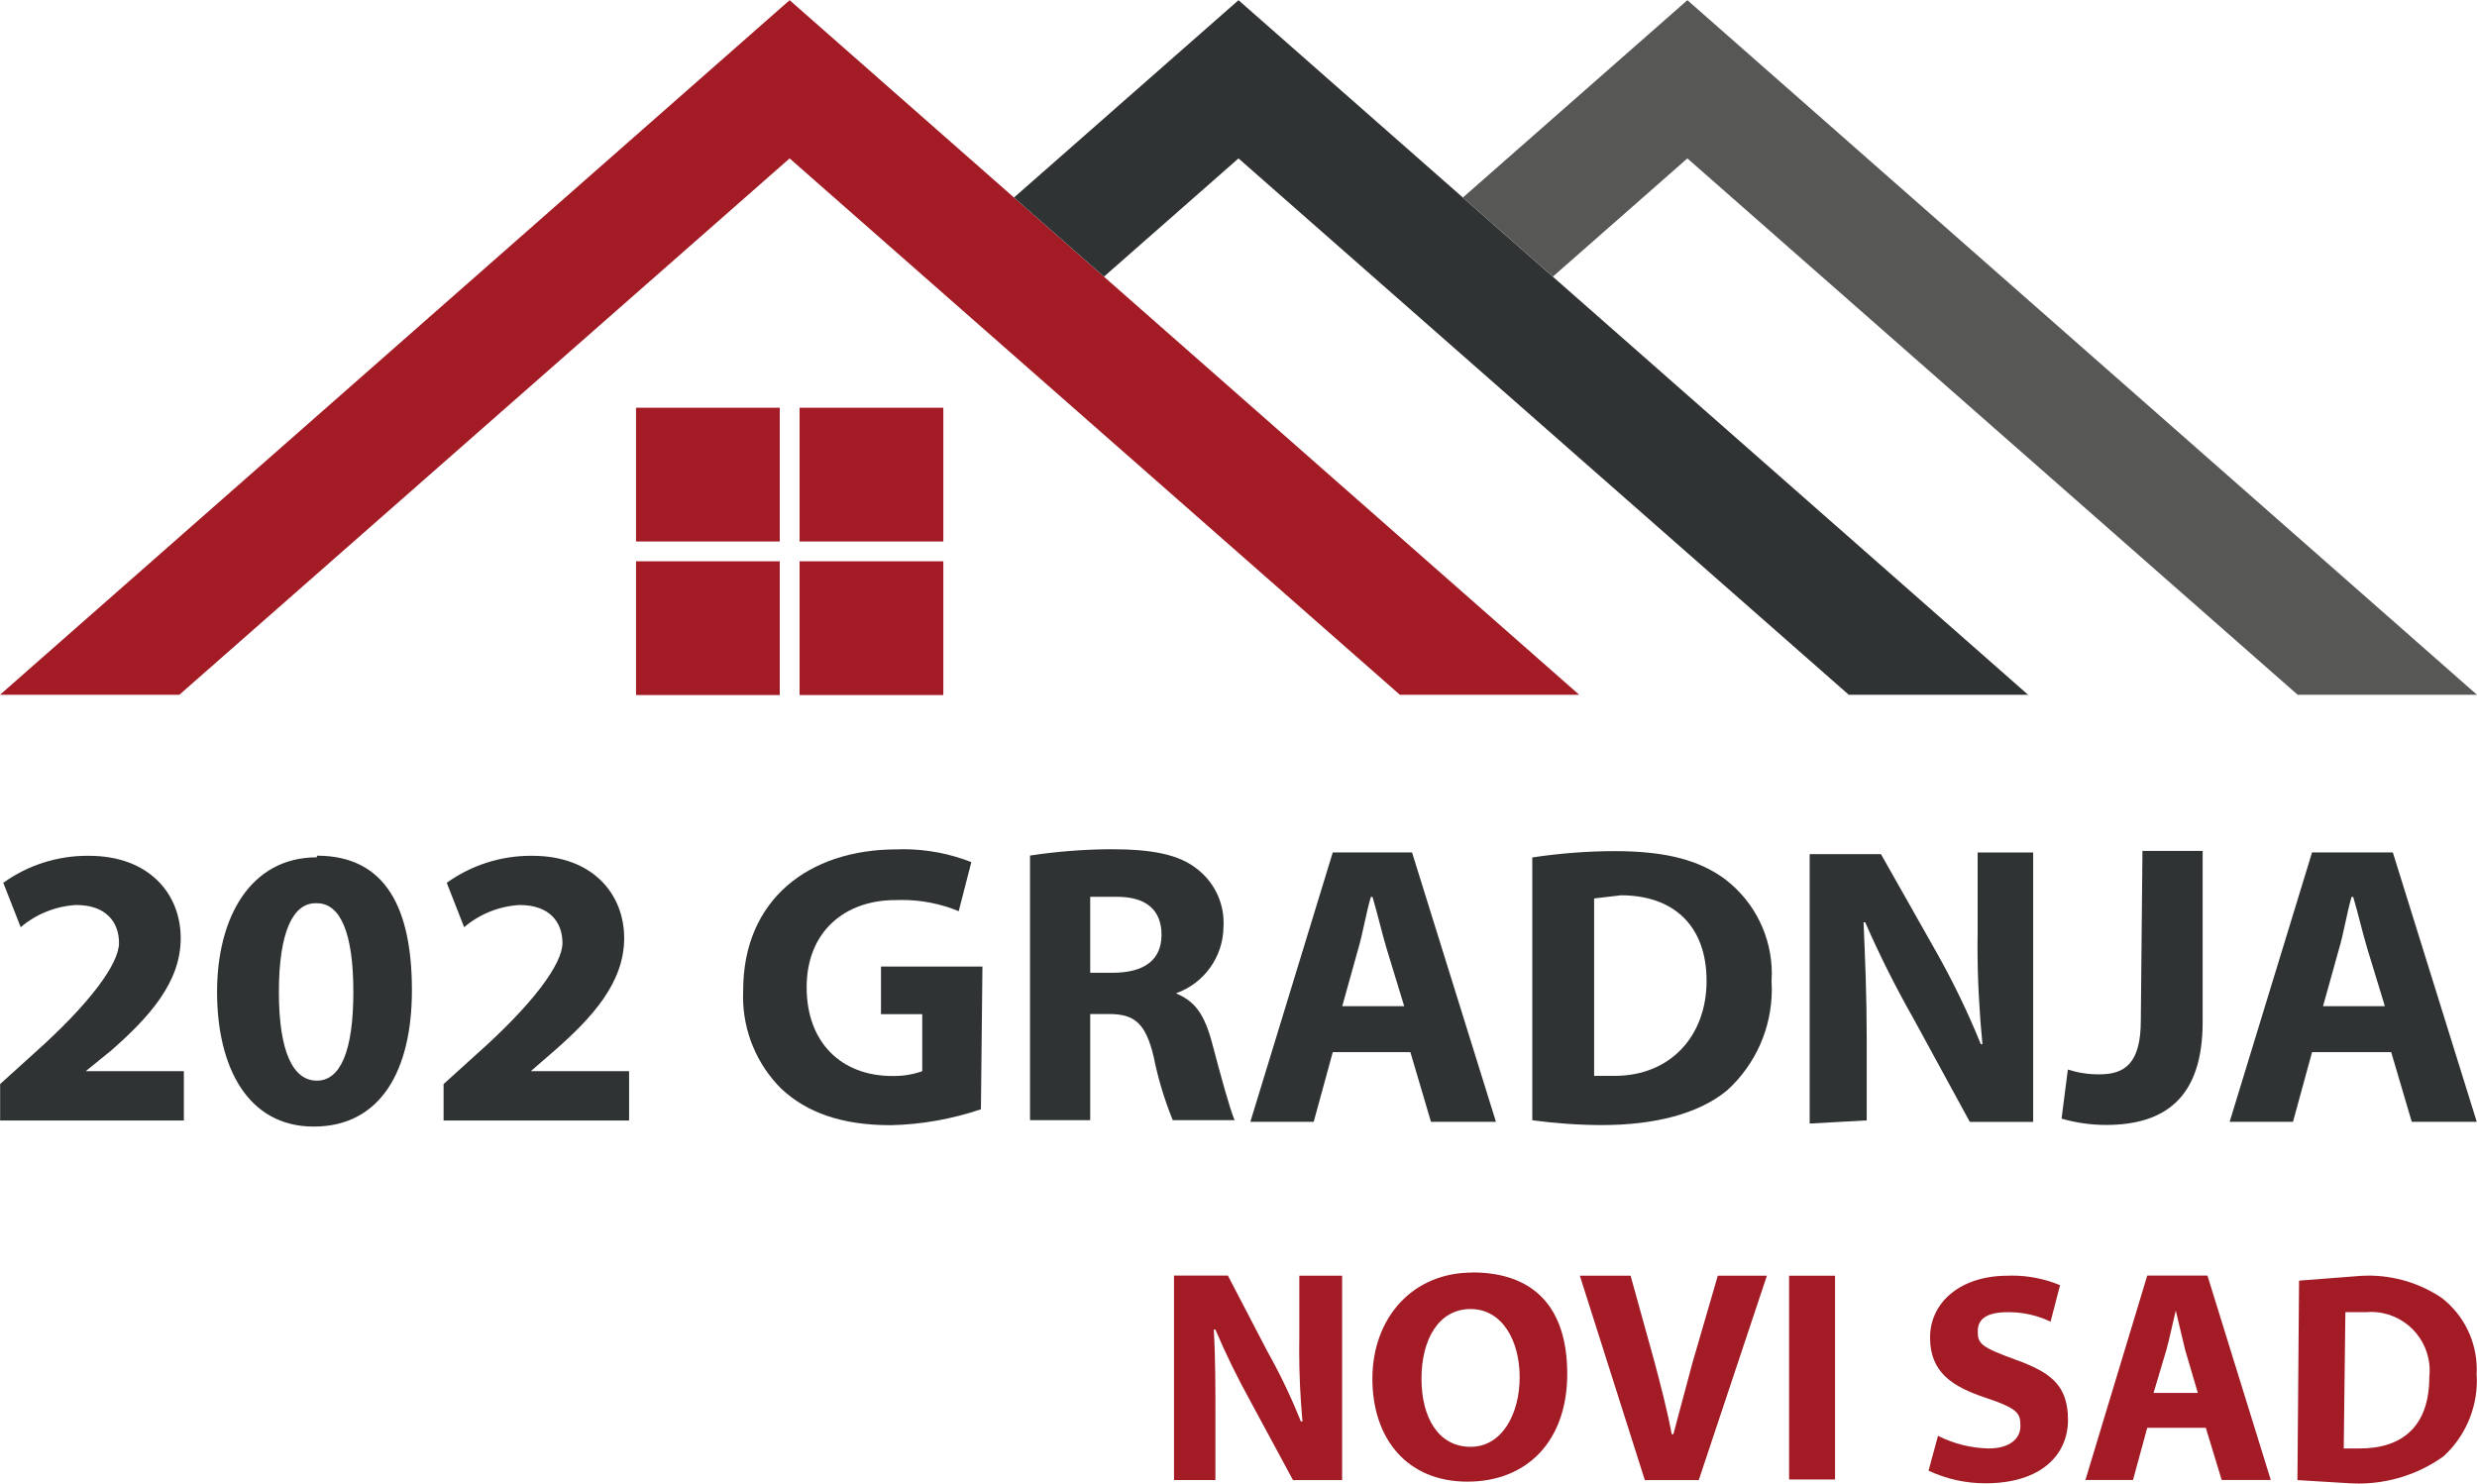 <?xml version="1.0" encoding="UTF-8"?>
<!DOCTYPE svg PUBLIC "-//W3C//DTD SVG 1.1//EN" "http://www.w3.org/Graphics/SVG/1.1/DTD/svg11.dtd">
<!-- Creator: CorelDRAW 2021 (64-Bit) -->
<svg xmlns="http://www.w3.org/2000/svg" xml:space="preserve" width="1.968in" height="1.179in" version="1.1" style="shape-rendering:geometricPrecision; text-rendering:geometricPrecision; image-rendering:optimizeQuality; fill-rule:evenodd; clip-rule:evenodd"
viewBox="0 0 19.628 11.756"
 xmlns:xlink="http://www.w3.org/1999/xlink"
 xmlns:xodm="http://www.corel.com/coreldraw/odm/2003">
 <defs>
  <style type="text/css">
   <![CDATA[
    .fil4 {fill:#303333}
    .fil5 {fill:#575756}
    .fil2 {fill:#A21B25}
    .fil3 {fill:#A21B25}
    .fil0 {fill:#303333;fill-rule:nonzero}
    .fil1 {fill:#A21B25;fill-rule:nonzero}
   ]]>
  </style>
 </defs>
 <g id="Layer_x0020_1">
  <g id="_3063612615376">
   <path class="fil0" d="M1.457 8.877l0 -0.389 -0.778 0 0.201 -0.163c0.301,-0.264 0.552,-0.54 0.552,-0.891 0,-0.352 -0.251,-0.653 -0.728,-0.653 -0.004,0 -0.009,-0 -0.013,-0 -0.239,0 -0.471,0.075 -0.665,0.214l0.138 0.352c0.123,-0.105 0.278,-0.167 0.44,-0.176 0.239,0 0.339,0.138 0.339,0.301 0,0.163 -0.226,0.477 -0.678,0.879l-0.264 0.239 0 0.289 1.457 0z"/>
   <g>
    <path class="fil0" d="M2.511 7.157c0.188,0 0.289,0.239 0.289,0.703 0,0.465 -0.101,0.703 -0.289,0.703 -0.188,0 -0.301,-0.226 -0.301,-0.703 0,-0.477 0.113,-0.703 0.289,-0.703l0.013 0zm0 -0.364c-0.527,0 -0.791,0.477 -0.791,1.067 0,0.59 0.239,1.067 0.766,1.067 0.527,0 0.778,-0.44 0.778,-1.08 0,-0.64 -0.201,-1.067 -0.753,-1.067l0 0.013z"/>
   </g>
   <path class="fil0" d="M4.985 8.877l0 -0.389 -0.779 0 0.188 -0.163c0.301,-0.264 0.552,-0.54 0.552,-0.891 0,-0.352 -0.251,-0.653 -0.728,-0.653 -0.004,0 -0.009,-0 -0.013,-0 -0.239,0 -0.471,0.075 -0.665,0.214l0.138 0.352c0.123,-0.105 0.278,-0.167 0.44,-0.176 0.239,0 0.339,0.138 0.339,0.301 0,0.163 -0.226,0.477 -0.678,0.879l-0.264 0.239 0 0.289 1.469 0z"/>
   <path class="fil0" d="M7.785 7.659l-0.804 0 0 0.377 0.327 0 0 0.452c-0.07,0.025 -0.145,0.038 -0.219,0.038 -0.006,0 -0.013,-0 -0.019,-0 -0.402,0 -0.678,-0.264 -0.678,-0.703 0,-0.44 0.301,-0.691 0.703,-0.691 0.017,-0.001 0.035,-0.001 0.052,-0.001 0.154,0 0.307,0.03 0.45,0.089l0.1 -0.389c-0.171,-0.067 -0.353,-0.102 -0.536,-0.102 -0.018,0 -0.036,0 -0.054,0.001 -0.703,0 -1.218,0.402 -1.218,1.118 -0.001,0.016 -0.001,0.033 -0.001,0.05 0,0.274 0.109,0.536 0.303,0.729 0.201,0.188 0.477,0.289 0.866,0.289 0.243,-0.005 0.485,-0.048 0.716,-0.126l0.012 -1.13z"/>
   <path class="fil0" d="M8.639 7.106l0.213 0c0.226,0 0.352,0.101 0.352,0.301 0,0.201 -0.138,0.301 -0.389,0.301l-0.176 0 0 -0.603zm-0.477 1.77l0.477 0 0 -0.841 0.151 0c0.201,0 0.289,0.075 0.352,0.339 0.034,0.171 0.085,0.34 0.151,0.502l0.49 0c-0.038,-0.088 -0.113,-0.364 -0.176,-0.603 -0.063,-0.239 -0.138,-0.339 -0.289,-0.402l0 0c0.224,-0.079 0.375,-0.29 0.377,-0.527 0.001,-0.01 0.001,-0.021 0.001,-0.031 0,-0.164 -0.074,-0.319 -0.202,-0.421 -0.151,-0.126 -0.377,-0.163 -0.691,-0.163 -0.214,0.001 -0.429,0.018 -0.641,0.05l0 2.097z"/>
   <path class="fil0" d="M10.636 7.973l0.126 -0.452c0.038,-0.126 0.063,-0.289 0.101,-0.414l0.013 0c0.038,0.126 0.075,0.289 0.113,0.414l0.138 0.452 -0.49 0zm0.54 0.364l0.163 0.552 0.515 0 -0.665 -2.135 -0.628 0 -0.653 2.135 0.502 0 0.151 -0.552 0.615 0z"/>
   <path class="fil0" d="M12.632 7.119l0.213 -0.025c0.414,0 0.678,0.239 0.678,0.678 0,0.44 -0.289,0.753 -0.728,0.753l-0.163 0 0 -1.406zm-0.49 1.758c0.182,0.024 0.368,0.038 0.553,0.038 0.414,0 0.766,-0.088 0.992,-0.276 0.225,-0.205 0.353,-0.495 0.353,-0.799 0,-0.022 -0.001,-0.045 -0.002,-0.067 0.001,-0.019 0.002,-0.039 0.002,-0.058 0,-0.292 -0.135,-0.567 -0.366,-0.745 -0.201,-0.151 -0.465,-0.226 -0.879,-0.226 -0.218,0 -0.438,0.018 -0.653,0.05l0 2.085z"/>
   <path class="fil0" d="M14.792 8.877l0 -0.64c0,-0.352 -0.013,-0.653 -0.025,-0.929l0.013 0c0.112,0.256 0.239,0.51 0.377,0.753l0.452 0.829 0.502 0 0 -2.135 -0.44 0 0 0.628c0,0.036 -0.001,0.074 -0.001,0.111 0,0.26 0.014,0.522 0.039,0.78l-0.013 0c-0.101,-0.25 -0.219,-0.494 -0.351,-0.728l-0.44 -0.778 -0.565 -0 0 2.135 0.452 -0.025z"/>
   <path class="fil0" d="M16.964 8.086c0,0.339 -0.126,0.427 -0.327,0.427 -0.003,-0 -0.007,0 -0.01,0 -0.082,0 -0.163,-0.013 -0.241,-0.038l-0.05 0.389c0.114,0.033 0.233,0.05 0.352,0.05 0.465,0 0.766,-0.213 0.766,-0.816l0 -1.356 -0.477 0 -0.013 1.344z"/>
   <path class="fil0" d="M18.408 7.973l0.126 -0.452c0.038,-0.126 0.063,-0.289 0.1,-0.414l0.013 0c0.038,0.126 0.075,0.289 0.113,0.414l0.138 0.452 -0.49 0zm0.54 0.364l0.163 0.552 0.515 0 -0.665 -2.135 -0.64 0 -0.653 2.135 0.502 0 0.151 -0.552 0.628 0z"/>
   <path class="fil1" d="M9.631 11.729l0 -0.49c0,-0.264 0,-0.49 -0.013,-0.703l0.013 0c0.082,0.193 0.175,0.382 0.276,0.565l0.339 0.628 0.389 0 0 -1.62 -0.339 0 0 0.477c-0,0.038 -0.001,0.078 -0.001,0.117 0,0.187 0.009,0.375 0.026,0.561l-0.013 0c-0.075,-0.189 -0.164,-0.375 -0.264,-0.553l-0.314 -0.603 -0.427 0 0 1.62 0.327 0z"/>
   <g>
    <path class="fil1" d="M11.653 10.373c0.251,0 0.389,0.251 0.389,0.54 0,0.289 -0.138,0.552 -0.389,0.552 -0.251,0 -0.389,-0.226 -0.389,-0.54 0,-0.314 0.138,-0.552 0.389,-0.552l0 0zm0.013 -0.289c-0.477,0 -0.791,0.364 -0.791,0.841 0,0.477 0.276,0.816 0.753,0.816 0.477,0 0.791,-0.327 0.791,-0.854 0,-0.527 -0.264,-0.804 -0.753,-0.804z"/>
   </g>
   <path class="fil1" d="M13.461 11.729l0.54 -1.62 -0.389 0 -0.201 0.691c-0.05,0.188 -0.101,0.377 -0.151,0.565l-0.013 0c-0.038,-0.201 -0.088,-0.389 -0.138,-0.578l-0.188 -0.678 -0.402 0 0.515 1.62 0.427 0z"/>
   <rect class="fil1" x="14.177" y="10.109" width="0.364" height="1.615"/>
   <path class="fil1" d="M15.282 11.654c0.141,0.066 0.294,0.1 0.449,0.1 0.001,0 0.002,0 0.003,0 0.44,0 0.653,-0.226 0.653,-0.502 0,-0.276 -0.138,-0.377 -0.414,-0.477 -0.276,-0.101 -0.301,-0.126 -0.301,-0.226 0,-0.1 0.075,-0.151 0.239,-0.151 0.002,-0 0.005,-0 0.007,-0 0.115,0 0.228,0.026 0.331,0.075l0.075 -0.289c-0.12,-0.05 -0.25,-0.076 -0.381,-0.076 -0.011,0 -0.023,0 -0.034,0.001 -0.377,0 -0.615,0.213 -0.615,0.49 0,0.276 0.176,0.389 0.44,0.477 0.264,0.088 0.276,0.126 0.276,0.226 0,0.1 -0.088,0.176 -0.251,0.176 -0.14,-0.003 -0.277,-0.037 -0.402,-0.1l-0.075 0.276z"/>
   <path class="fil1" d="M17.065 11.038l0.101 -0.339c0.025,-0.088 0.05,-0.213 0.075,-0.314l0 0c0.025,0.101 0.05,0.213 0.075,0.314l0.1 0.339 -0.352 0zm0.414 0.276l0.126 0.414 0.389 0 -0.502 -1.62 -0.477 0 -0.49 1.62 0.377 0 0.113 -0.414 0.465 -0z"/>
   <path class="fil1" d="M18.584 10.398l0.163 0c0.013,-0.001 0.027,-0.002 0.041,-0.002 0.257,0 0.465,0.208 0.465,0.465 0,0.017 -0.001,0.035 -0.003,0.052 0,0.389 -0.213,0.565 -0.552,0.565l-0.126 0 0.013 -1.08zm-0.377 1.331l0.414 0.025c0.023,0.001 0.046,0.002 0.069,0.002 0.241,0 0.476,-0.075 0.672,-0.215 0.169,-0.154 0.265,-0.373 0.265,-0.602 0,-0.017 -0.001,-0.034 -0.002,-0.051 0.001,-0.012 0.001,-0.025 0.001,-0.037 0,-0.221 -0.102,-0.43 -0.277,-0.566 -0.172,-0.116 -0.375,-0.177 -0.582,-0.177 -0.019,0 -0.039,0.001 -0.059,0.002l-0.49 0.038 -0.013 1.582z"/>
   <path class="fil2" d="M5.04 3.23l1.139 0 0 1.06 -1.139 0 0 -1.06zm1.296 0l1.139 0 0 1.06 -1.139 0 0 -1.06zm1.139 1.217l0 1.06 -1.139 0 0 -1.06 1.139 0zm-1.296 1.06l-1.139 0 0 -1.06 1.139 0 0 1.06z"/>
   <polygon class="fil3" points="-0,5.505 6.257,0 12.514,5.505 11.093,5.505 6.257,1.254 1.421,5.505 "/>
   <polygon class="fil4" points="8.035,1.564 9.814,0 16.071,5.505 14.65,5.505 9.814,1.254 8.748,2.191 "/>
   <polygon class="fil5" points="11.592,1.564 13.371,0 19.628,5.505 18.207,5.505 13.371,1.254 12.305,2.191 "/>
  </g>
 </g>
</svg>
